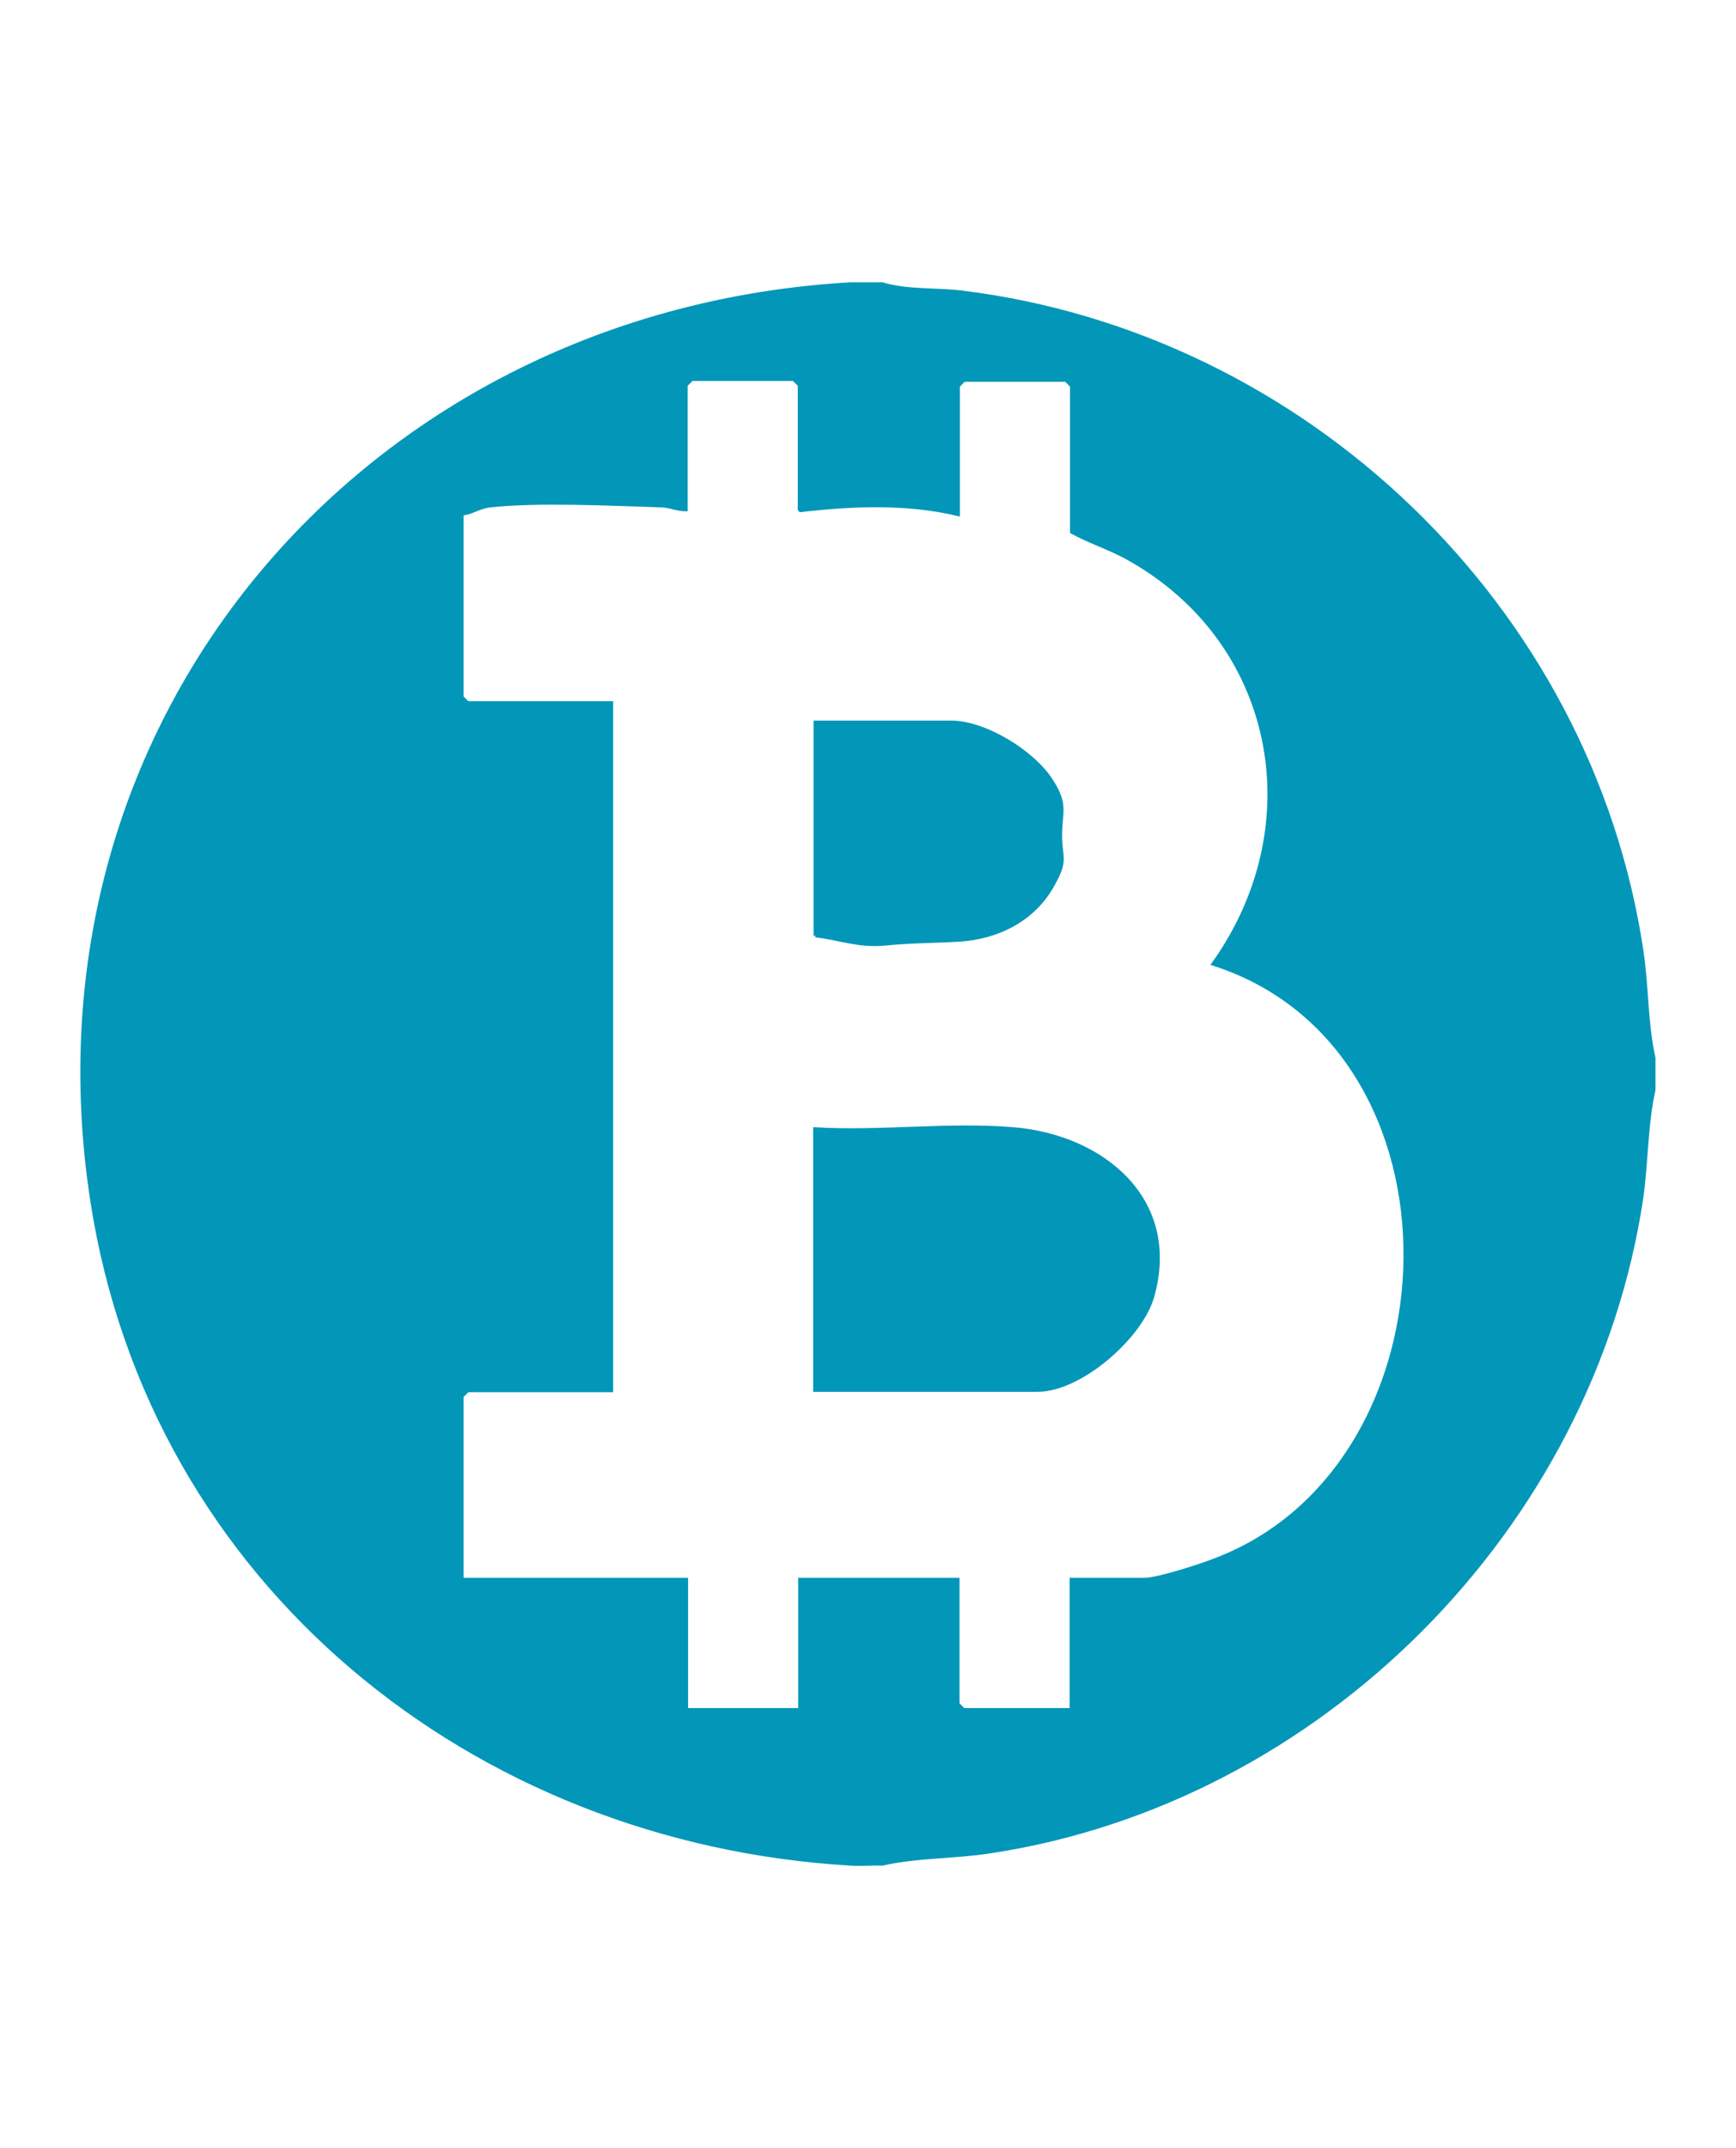 <?xml version="1.0" encoding="UTF-8"?>
<svg id="Layer_1" xmlns="http://www.w3.org/2000/svg" version="1.1" viewBox="0 0 440 544">
  <!-- Generator: Adobe Illustrator 29.2.1, SVG Export Plug-In . SVG Version: 2.1.0 Build 116)  -->
  <defs>
    <style>
      .st0 {
        fill: #0297b8;
        stroke: #0297b8;
        stroke-miterlimit: 10;
      }
    </style>
  </defs>
  <g id="i24p97">
    <g>
      <path class="st0" d="M223.6,72c6.3,1.9,13.9,1.3,20.3,2.1,86.7,10.7,159,79.5,172.1,166.5,1.4,9,1.1,18.4,3.1,27.4v8c-2,8.9-1.8,18.3-3.1,27.4-12.5,83.6-81.6,152.9-165.1,165.5-9,1.4-18.4,1.1-27.3,3.1-2.6-.1-5.3.2-8,0-95.4-5.6-177.2-70.9-192.2-167.8C4.4,181.1,94.2,78.9,215.6,72h8ZM202.7,129v-31.5l-1.5-1.5h-25.9l-1.5,1.5v31.5c-2.2,0-4.2-1-6.4-1-12.3-.4-31.3-1.3-43,0-3.1.3-4.6,1.8-7.4,2.1v46.5l1.5,1.5h36.4v174h-36.4l-1.5,1.5v46.5h56.9v33h28.9v-33h39.9v31.5l1.5,1.5h27.4v-33h18.5c3.4,0,14.2-3.5,18-5,62.8-23.9,65.7-129.7-.5-151,25.2-35.3,16.1-82.2-22.3-103.1-4.5-2.4-9.2-3.9-13.6-6.3v-37l-1.5-1.5h-25.9l-1.5,1.5v32.5c-12.9-3.1-26.8-2.5-39.9-1Z"/>
      <path class="st0" d="M257,286c22.3,1.9,41.9,17.7,35.1,42.2-2.9,10.4-18.3,23.8-29.1,23.8h-56.4v-66c16.3,1,34.2-1.4,50.4,0Z"/>
      <path class="st0" d="M206.7,237v-54h34.4c8.5,0,20.7,7.5,25.3,14.7,4,6.2,2.3,7.8,2.3,13.8s1.7,6.1-1.8,12.4c-4.8,8.9-14,13.5-23.8,14.1-7,.4-11.8.3-18.9,1-6.8.6-11.3-1.4-17.5-2.1Z"/>
    </g>
  </g>
</svg>